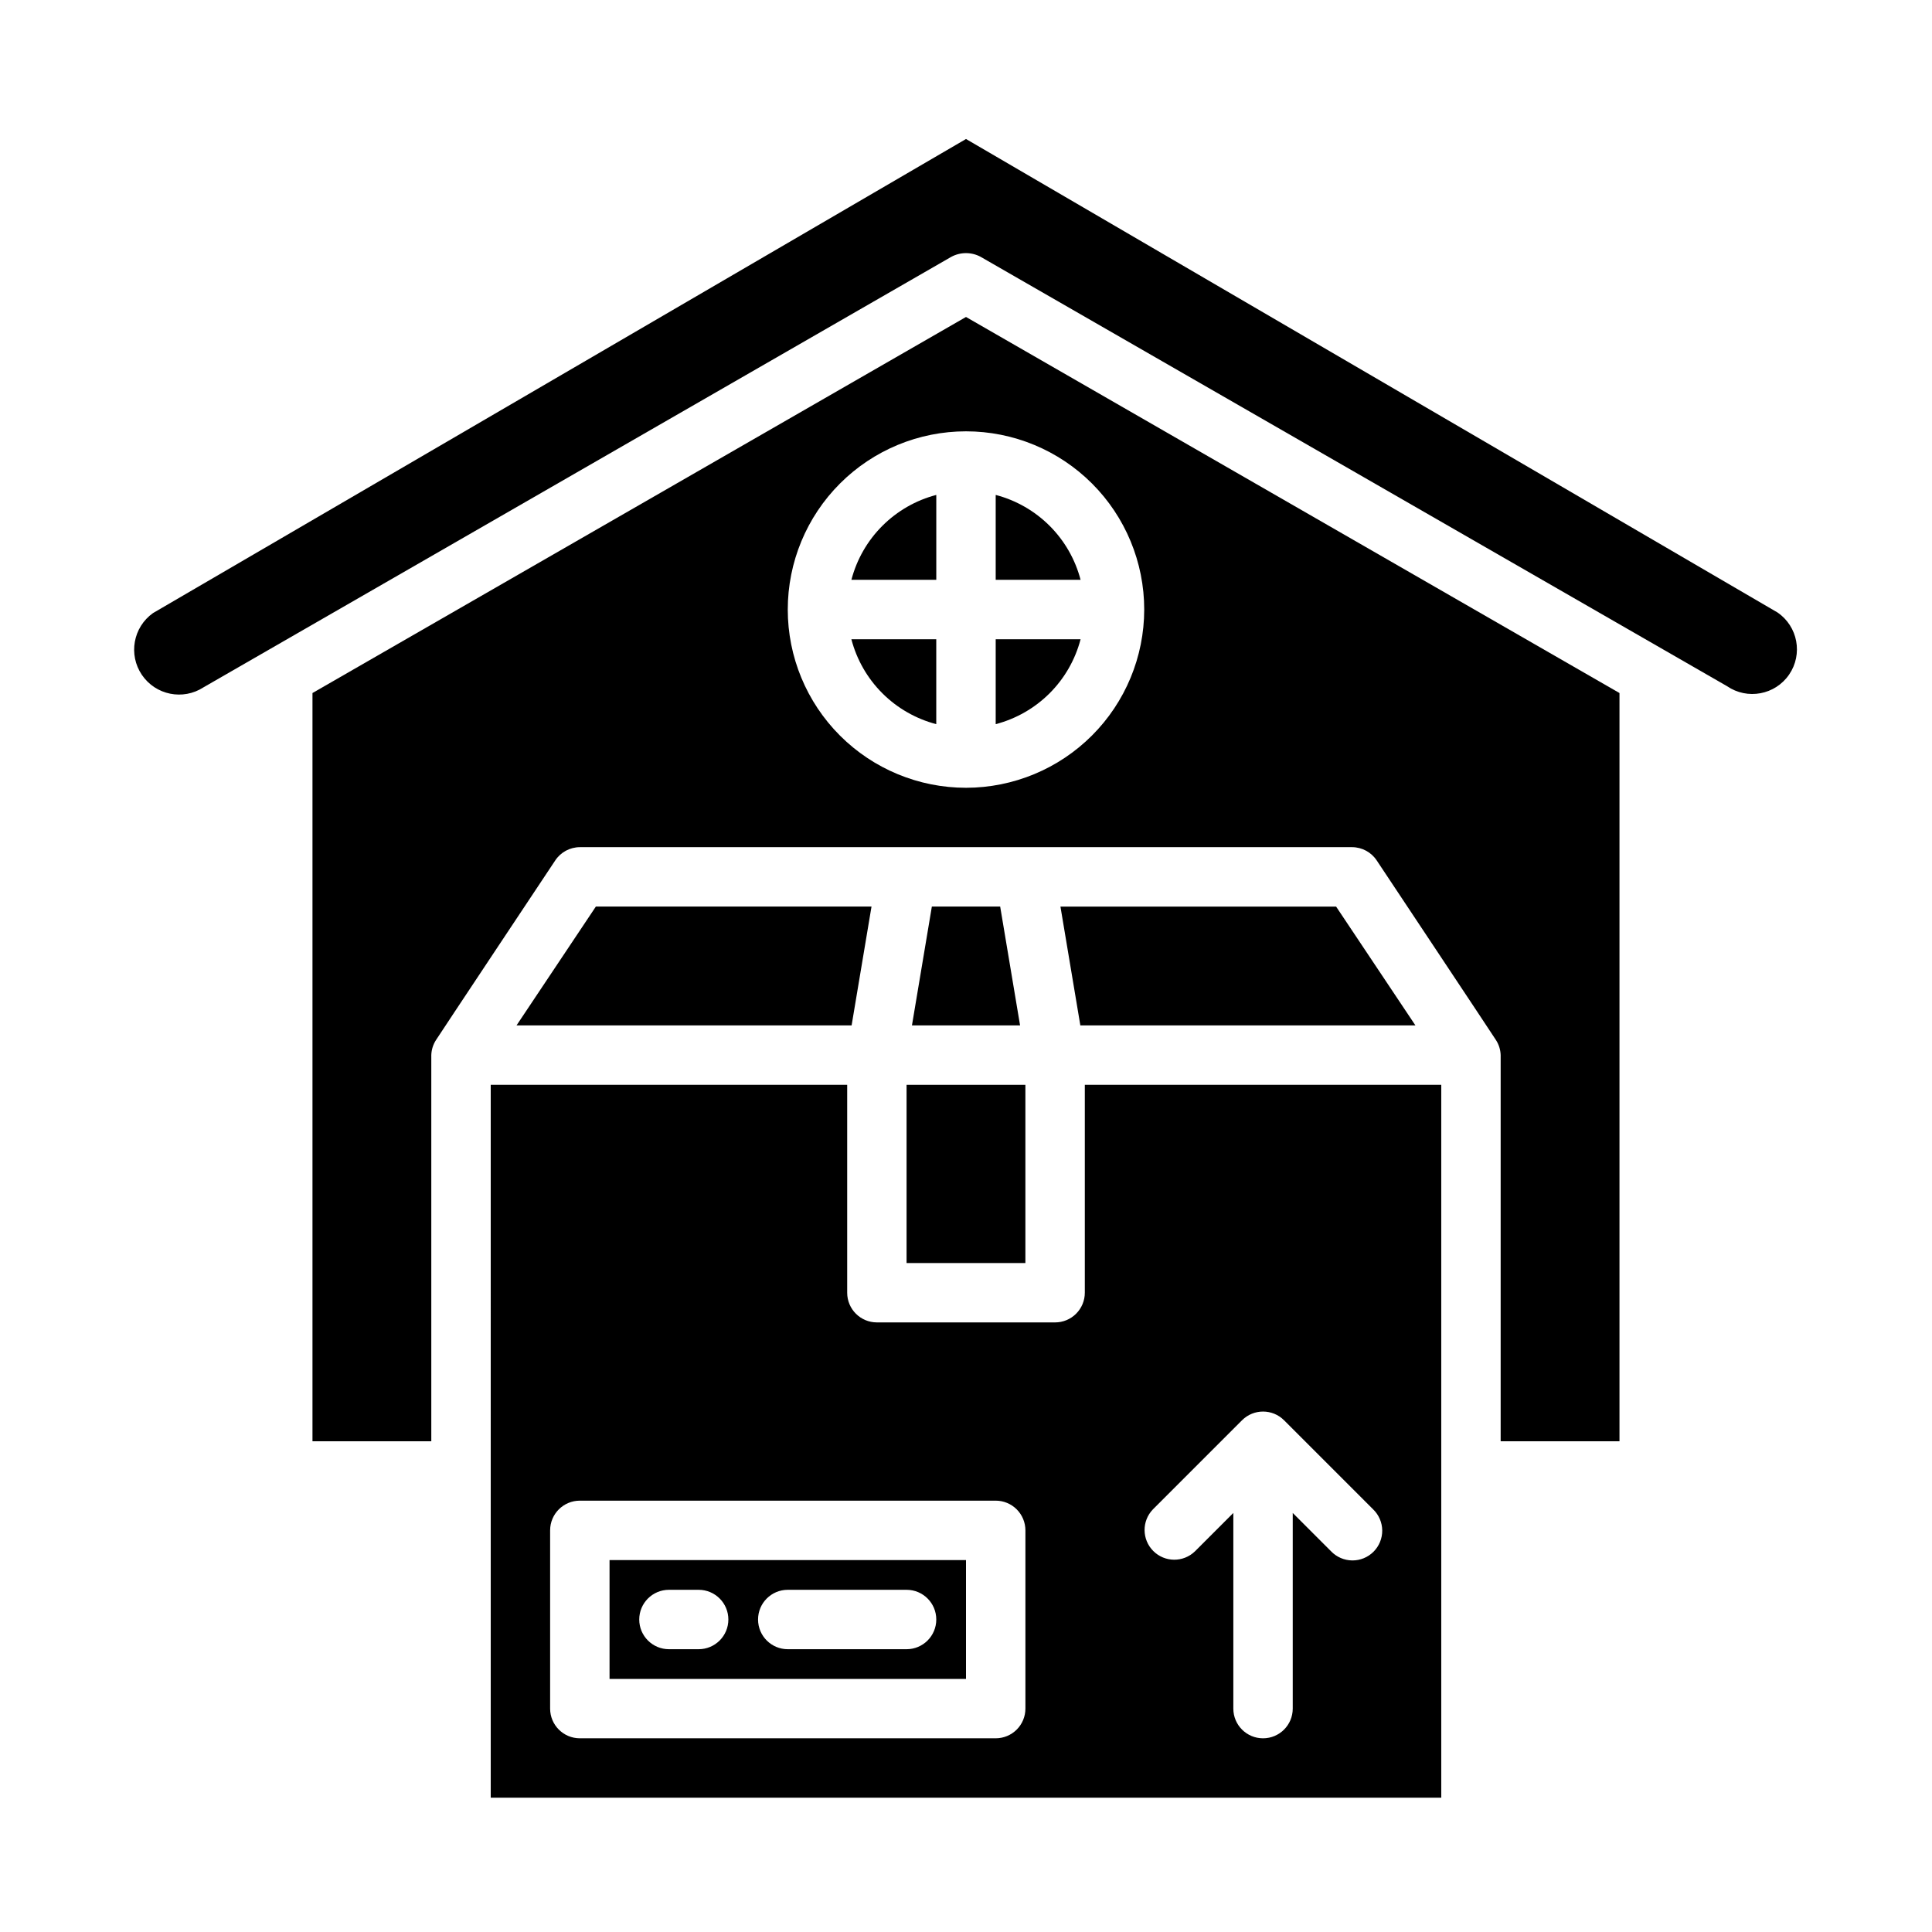 <?xml version="1.0" encoding="UTF-8"?>
<!-- The Best Svg Icon site in the world: iconSvg.co, Visit us! https://iconsvg.co -->
<svg fill="#000000" width="800px" height="800px" version="1.1" viewBox="144 144 512 512" xmlns="http://www.w3.org/2000/svg">
 <g>
  <path d="m407.87 335.91c5.41-1.418 10.344-4.246 14.301-8.199 3.953-3.953 6.781-8.891 8.195-14.301h-22.496z"/>
  <path d="m407.87 275.16v22.5h22.5-0.004c-1.414-5.41-4.242-10.348-8.195-14.301-3.957-3.953-8.891-6.785-14.301-8.199z"/>
  <path d="m573.18 525.95v-198.29l-173.18-99.66-173.19 99.66v198.29h31.488v-102.34c0.047-1.426 0.48-2.816 1.262-4.012 0-0.078 31.566-47.547 31.566-47.547 1.449-2.203 3.898-3.531 6.535-3.543h204.67c2.633 0.012 5.086 1.34 6.531 3.543 0 0 31.566 47.469 31.566 47.547 0.781 1.195 1.219 2.586 1.262 4.012v102.34zm-173.18-173.18c-12.527 0-24.543-4.977-33.398-13.832-8.859-8.859-13.836-20.871-13.836-33.398s4.977-24.543 13.836-33.398c8.855-8.859 20.871-13.836 33.398-13.836 12.523 0 24.539 4.977 33.398 13.836 8.855 8.855 13.832 20.871 13.832 33.398-0.012 12.523-4.992 24.527-13.848 33.383-8.855 8.855-20.863 13.836-33.383 13.848z"/>
  <path d="m369.63 297.66h22.496v-22.5c-5.41 1.414-10.344 4.246-14.297 8.199-3.957 3.953-6.785 8.891-8.199 14.301z"/>
  <path d="m400 557.44h-94.465v31.488h94.465zm-70.848 23.617h-7.875c-4.348 0-7.871-3.523-7.871-7.871s3.523-7.871 7.871-7.871h7.871c4.348 0 7.875 3.523 7.875 7.871s-3.527 7.871-7.875 7.871zm55.105 0h-31.492c-4.348 0-7.871-3.523-7.871-7.871s3.523-7.871 7.871-7.871h31.488c4.348 0 7.871 3.523 7.871 7.871s-3.523 7.871-7.871 7.871z"/>
  <path d="m392.12 335.91v-22.5h-22.496c1.414 5.41 4.242 10.348 8.199 14.301 3.953 3.953 8.887 6.781 14.297 8.199z"/>
  <path d="m519.1 415.74-21.02-31.488h-73.051l5.273 31.488z"/>
  <path d="m374.96 384.25h-73.051l-21.02 31.488h88.797z"/>
  <path d="m384.25 431.49h31.488v47.23h-31.488z"/>
  <path d="m274.05 620.41h251.9v-188.93h-94.461v55.105-0.004c0 2.09-0.832 4.09-2.309 5.566-1.477 1.477-3.477 2.305-5.566 2.305h-47.23c-4.348 0-7.871-3.523-7.871-7.871v-55.102h-94.465zm175.49-76.414 23.617-23.617-0.004 0.004c3.074-3.074 8.059-3.074 11.133 0l23.617 23.617-0.004-0.004c1.52 1.469 2.387 3.484 2.406 5.594 0.016 2.113-0.812 4.144-2.309 5.637-1.492 1.492-3.523 2.324-5.633 2.305-2.113-0.02-4.129-0.883-5.594-2.402l-10.18-10.18v51.848c0 4.348-3.523 7.871-7.871 7.871s-7.871-3.523-7.871-7.871v-51.848l-10.18 10.18c-3.09 2.984-8 2.941-11.035-0.098-3.035-3.035-3.078-7.945-0.094-11.035zm-159.75 5.566c0-4.348 3.527-7.871 7.875-7.871h110.21c2.086 0 4.09 0.828 5.566 2.305s2.305 3.481 2.305 5.566v47.234c0 2.086-0.828 4.09-2.305 5.566-1.477 1.473-3.481 2.305-5.566 2.305h-110.21c-4.348 0-7.875-3.523-7.875-7.871z"/>
  <path d="m403.93 212.09 197.75 113.75c5.391 3.695 12.758 2.32 16.453-3.07 3.695-5.391 2.32-12.758-3.07-16.453l-215.06-125.48-215.46 125.64c-5.269 3.754-6.57 11.031-2.934 16.383 3.641 5.348 10.883 6.812 16.312 3.297l198.14-114.07c2.453-1.34 5.418-1.34 7.871 0z"/>
  <path d="m390.95 384.25-5.273 31.488h28.652l-5.273-31.488z"/>
 </g>
</svg>